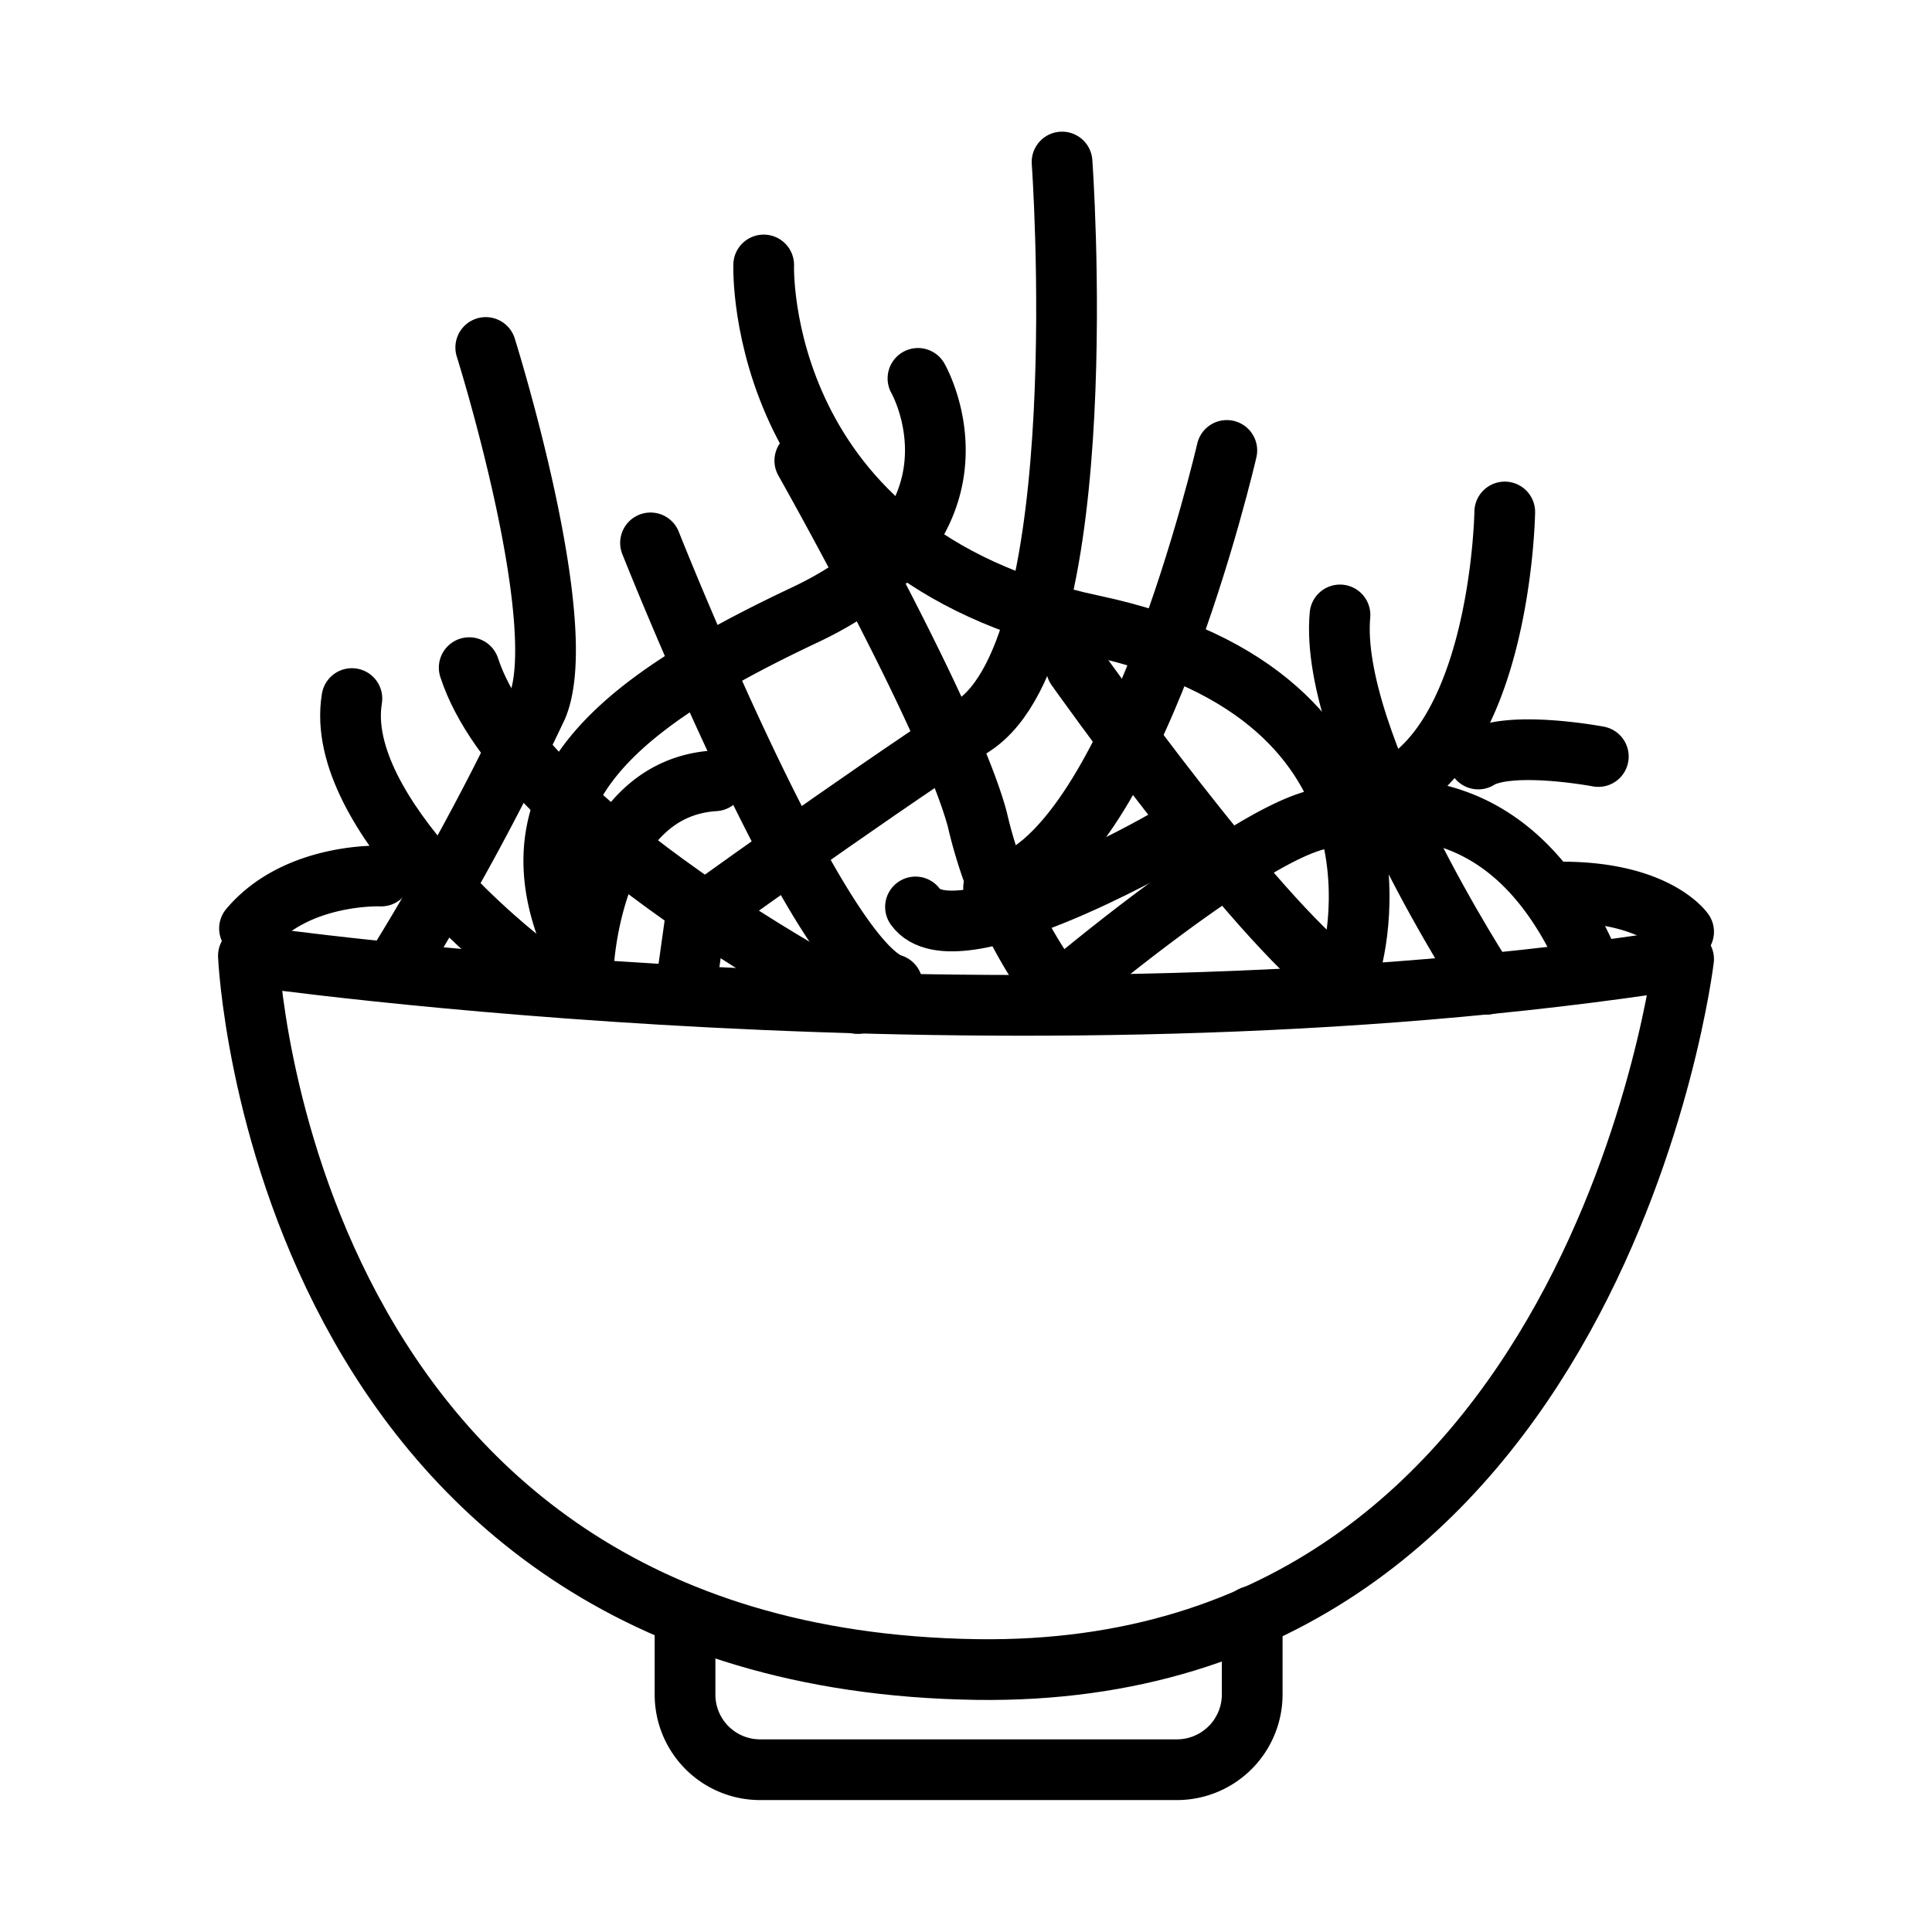 <svg xmlns="http://www.w3.org/2000/svg" id="Layer_1" data-name="Layer 1" viewBox="0 0 70 70"><defs><style>.cls-1{fill:none;stroke:#000;stroke-linecap:round;stroke-linejoin:round;stroke-width:2.2px}</style></defs><path d="M61 34.75s-3.1 26.07-25.62 25.74C10.09 60.12 9 34.63 9 34.63s27.45 3.96 52 .12Z" class="cls-1"/><path d="M24.82 58.8v2.6a2.72 2.72 0 0 0 2.73 2.72h15.09a2.73 2.73 0 0 0 2.73-2.72v-2.84M61 33.76s-1-1.44-4.41-1.44M13.81 31.74s-3.06-.13-4.77 1.9M38.73 35.68s6.1-5.14 8.85-5.94 7.28-1.13 10 5.18M54.52 18.55s-.14 9.52-5.2 10.43M57.91 27.41s-3.22-.61-4.35.09" class="cls-1"/><path d="M53.87 35.66s-5.74-8.76-5.32-13.38M18.91 34.82s-6.86-5.31-6.16-9.51" class="cls-1"/><path d="M17.6 12.59s3.12 9.93 1.87 13a95.13 95.13 0 0 1-4.9 9.09M33.26 13.71s3 5.22-4.1 8.57S18 29 21.14 35c0 0 .28-6.43 4.76-6.71" class="cls-1"/><path d="M31.07 36.36S18.91 30.07 17 24.19" class="cls-1"/><path d="M38.48 5.87s1.26 17.48-3.21 20.42-10.07 7-10.07 7l-.28 2M42.12 30.49s-7.55 4.33-8.95 2.37" class="cls-1"/><path d="M29.16 16.69s5.27 9.32 6.25 13A16.83 16.83 0 0 0 37.65 35M23.57 19.67s6 15.15 8.76 16" class="cls-1"/><path d="M44.45 16.32S41 31.33 36 32.16" class="cls-1"/><path d="M39 24.19s6.44 9.09 9.51 11.33" class="cls-1"/><path d="M27.67 9.6S27.3 20.05 39.6 22.66 48.93 35 48.93 35" class="cls-1"/></svg>